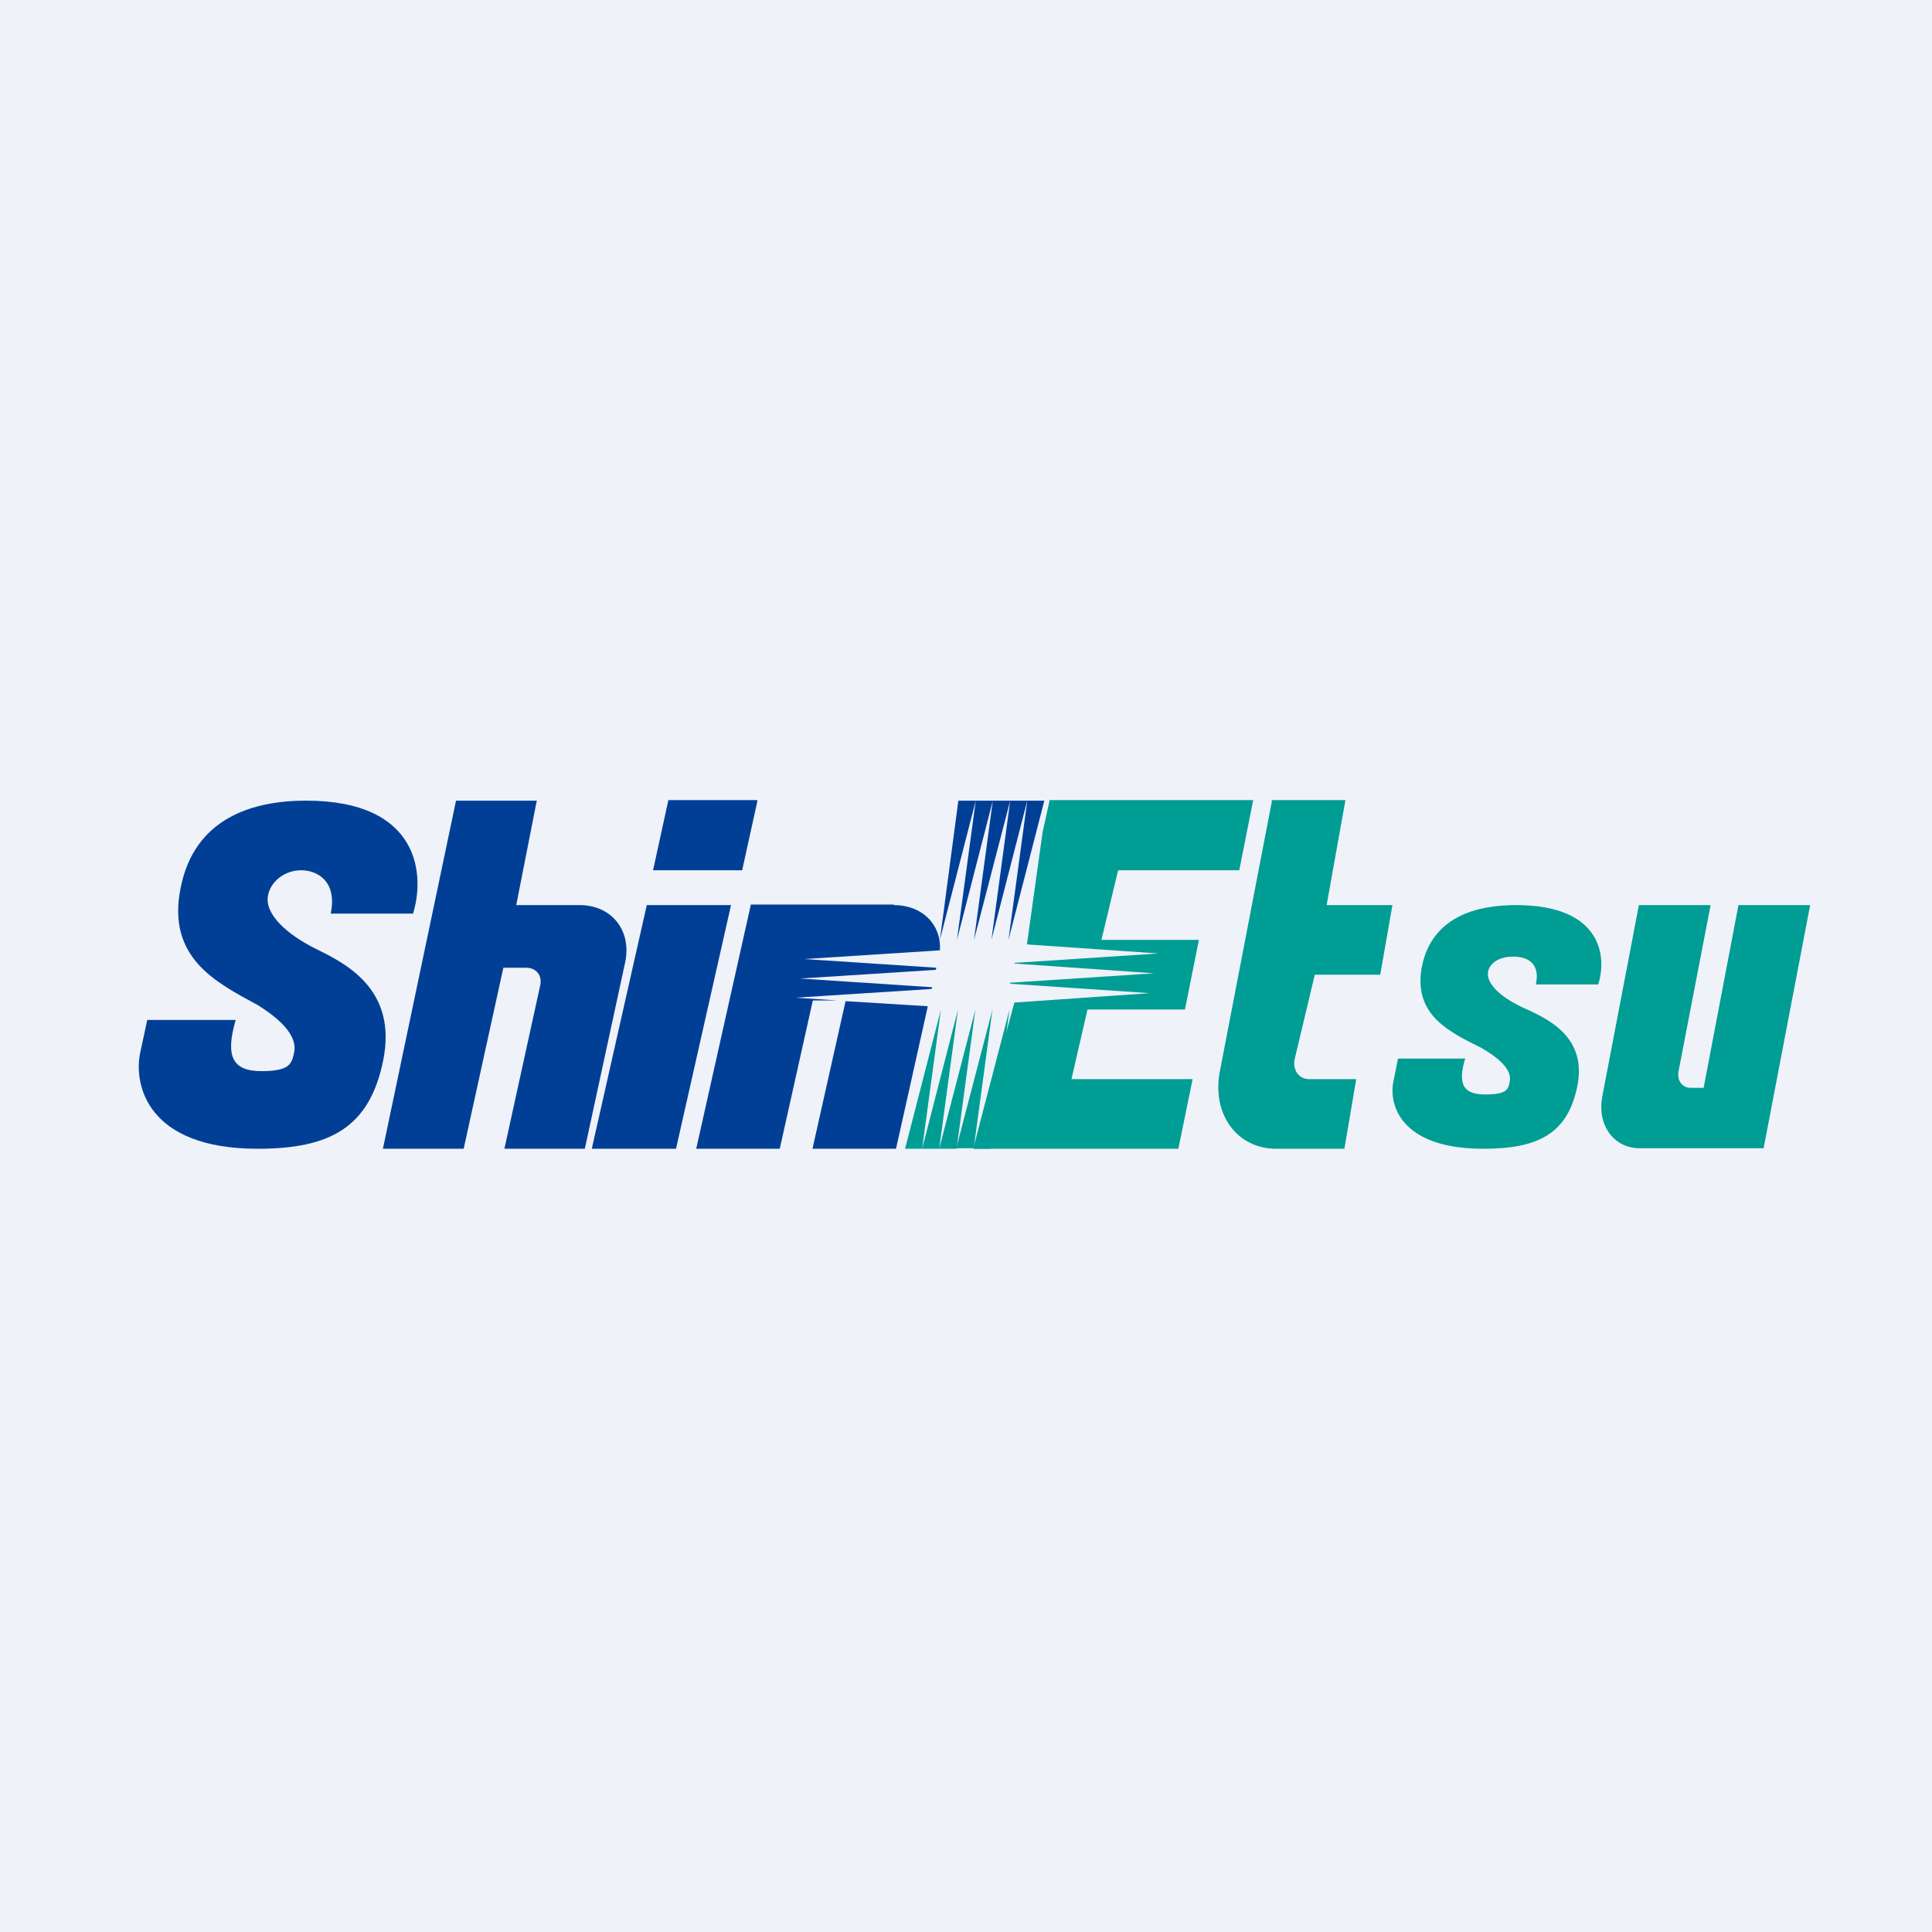 <?xml version="1.0" encoding="UTF-8"?>
<!-- generated by Finnhub -->
<svg viewBox="0 0 55.5 55.5" xmlns="http://www.w3.org/2000/svg">
<path d="M 0,0 H 55.5 V 55.5 H 0 Z" fill="rgb(239, 242, 248)"/>
<path d="M 36.52,22.985 H 38.65 L 38.11,26 H 40 L 39.65,28 H 37.77 L 37.19,30.43 C 37.13,30.74 37.31,31 37.61,31 H 38.96 L 38.62,33 H 36.66 C 35.53,33 34.81,32 35.04,30.79 L 36.54,23 Z" fill="rgb(0, 157, 149)"/>
<path d="M 21.74,22.985 H 19.2 L 18.76,25 H 21.32 L 21.76,23 Z M 21,26 H 18.58 L 17,33 H 19.42 L 21,26 Z M 13.1,23 H 15.42 L 14.83,26 H 16.65 C 17.57,26 18.15,26.73 17.96,27.64 L 16.8,33 H 14.49 L 15.52,28.3 C 15.58,28.02 15.4,27.8 15.12,27.8 H 14.46 L 13.32,33 H 11 L 13.1,23 Z" fill="rgb(1, 63, 150)"/>
<path d="M 50.65,32.985 H 47.13 C 46.36,33 45.87,32.32 46.03,31.49 L 47.08,26 H 49.14 L 48.22,30.77 C 48.17,31.04 48.32,31.25 48.57,31.25 H 48.94 L 49.94,26 H 52 L 50.66,33 Z M 45.9,28.28 H 44.12 C 44.26,27.64 43.84,27.48 43.47,27.48 S 42.81,27.64 42.75,27.9 C 42.67,28.28 43.18,28.7 43.87,29 C 44.55,29.31 45.59,29.84 45.31,31.21 S 44.17,33 42.61,33 C 40.2,33 39.89,31.7 40.03,31.06 L 40.16,30.41 H 42.09 C 41.87,31.14 42.03,31.44 42.66,31.44 C 43.3,31.44 43.33,31.29 43.37,31.06 C 43.44,30.72 43.03,30.38 42.57,30.11 C 41.65,29.65 40.57,29.16 40.85,27.75 C 41.14,26.35 42.39,26 43.55,26 C 46.05,26 46.16,27.52 45.91,28.28 Z" fill="rgb(0, 157, 149)"/>
<path d="M 11.86,26.245 H 9.5 C 9.69,25.34 9.14,25 8.65,25 S 7.77,25.34 7.7,25.72 C 7.59,26.26 8.25,26.86 9.14,27.29 C 10.04,27.73 11.4,28.49 11.01,30.45 C 10.62,32.4 9.47,33 7.4,33 C 4.22,33 3.83,31.15 4.03,30.23 L 4.23,29.3 H 6.77 C 6.47,30.34 6.67,30.77 7.51,30.77 C 8.34,30.77 8.38,30.55 8.45,30.23 C 8.55,29.73 8.01,29.25 7.4,28.87 C 6.2,28.22 4.78,27.51 5.19,25.5 C 5.59,23.49 7.27,23 8.79,23 C 12.09,23 12.21,25.17 11.86,26.26 Z M 27,27 L 28.03,23 L 27.49,27 L 28.52,23 L 27.98,27 L 29.02,23 L 28.48,27 L 29.51,23 L 28.97,27 L 30,23 H 27.53 L 27,27 Z" fill="rgb(1, 63, 150)"/>
<path d="M 30.14,22.985 H 36 L 35.6,25 H 32.12 L 31.64,27 H 34.44 L 34.04,29 H 31.24 L 30.78,31 H 34.26 L 33.85,33 H 28 L 29.14,28.8 L 33.03,28.53 L 29.02,28.26 V 28.23 L 33.15,27.96 L 29.15,27.68 V 27.66 L 33.28,27.39 L 29.5,27.13 L 29.95,23.91 L 30.15,23 Z M 27.03,29 L 26.49,33 H 26 L 27.03,29 Z M 26.98,33 H 26.49 L 27.52,29 L 26.98,33 Z M 27.48,33 L 28.02,29 L 26.98,33 H 27.48 Z" fill="rgb(0, 157, 149)"/>
<path d="M 27.96,32.985 H 27.47 L 28.51,29 L 27.97,33 Z" fill="rgb(0, 157, 149)"/>
<path d="M 27.96,32.985 L 29,29 L 28.46,33 H 27.96 Z" fill="rgb(0, 157, 149)"/>
<path d="M 25.67,25.985 H 21.57 L 20,33 H 22.4 L 23.35,28.74 H 24.05 L 22.85,28.66 L 26.76,28.41 L 26.78,28.36 L 22.98,28.11 L 26.88,27.86 L 26.9,27.8 L 23.1,27.55 L 27,27.3 C 27.05,26.57 26.5,26 25.68,26 Z" fill="rgb(1, 63, 150)"/>
<path d="M 26.64,28.905 L 24.29,28.76 L 23.34,33 H 25.74 L 26.65,28.92 Z" fill="rgb(1, 63, 150)"/>
</svg>
